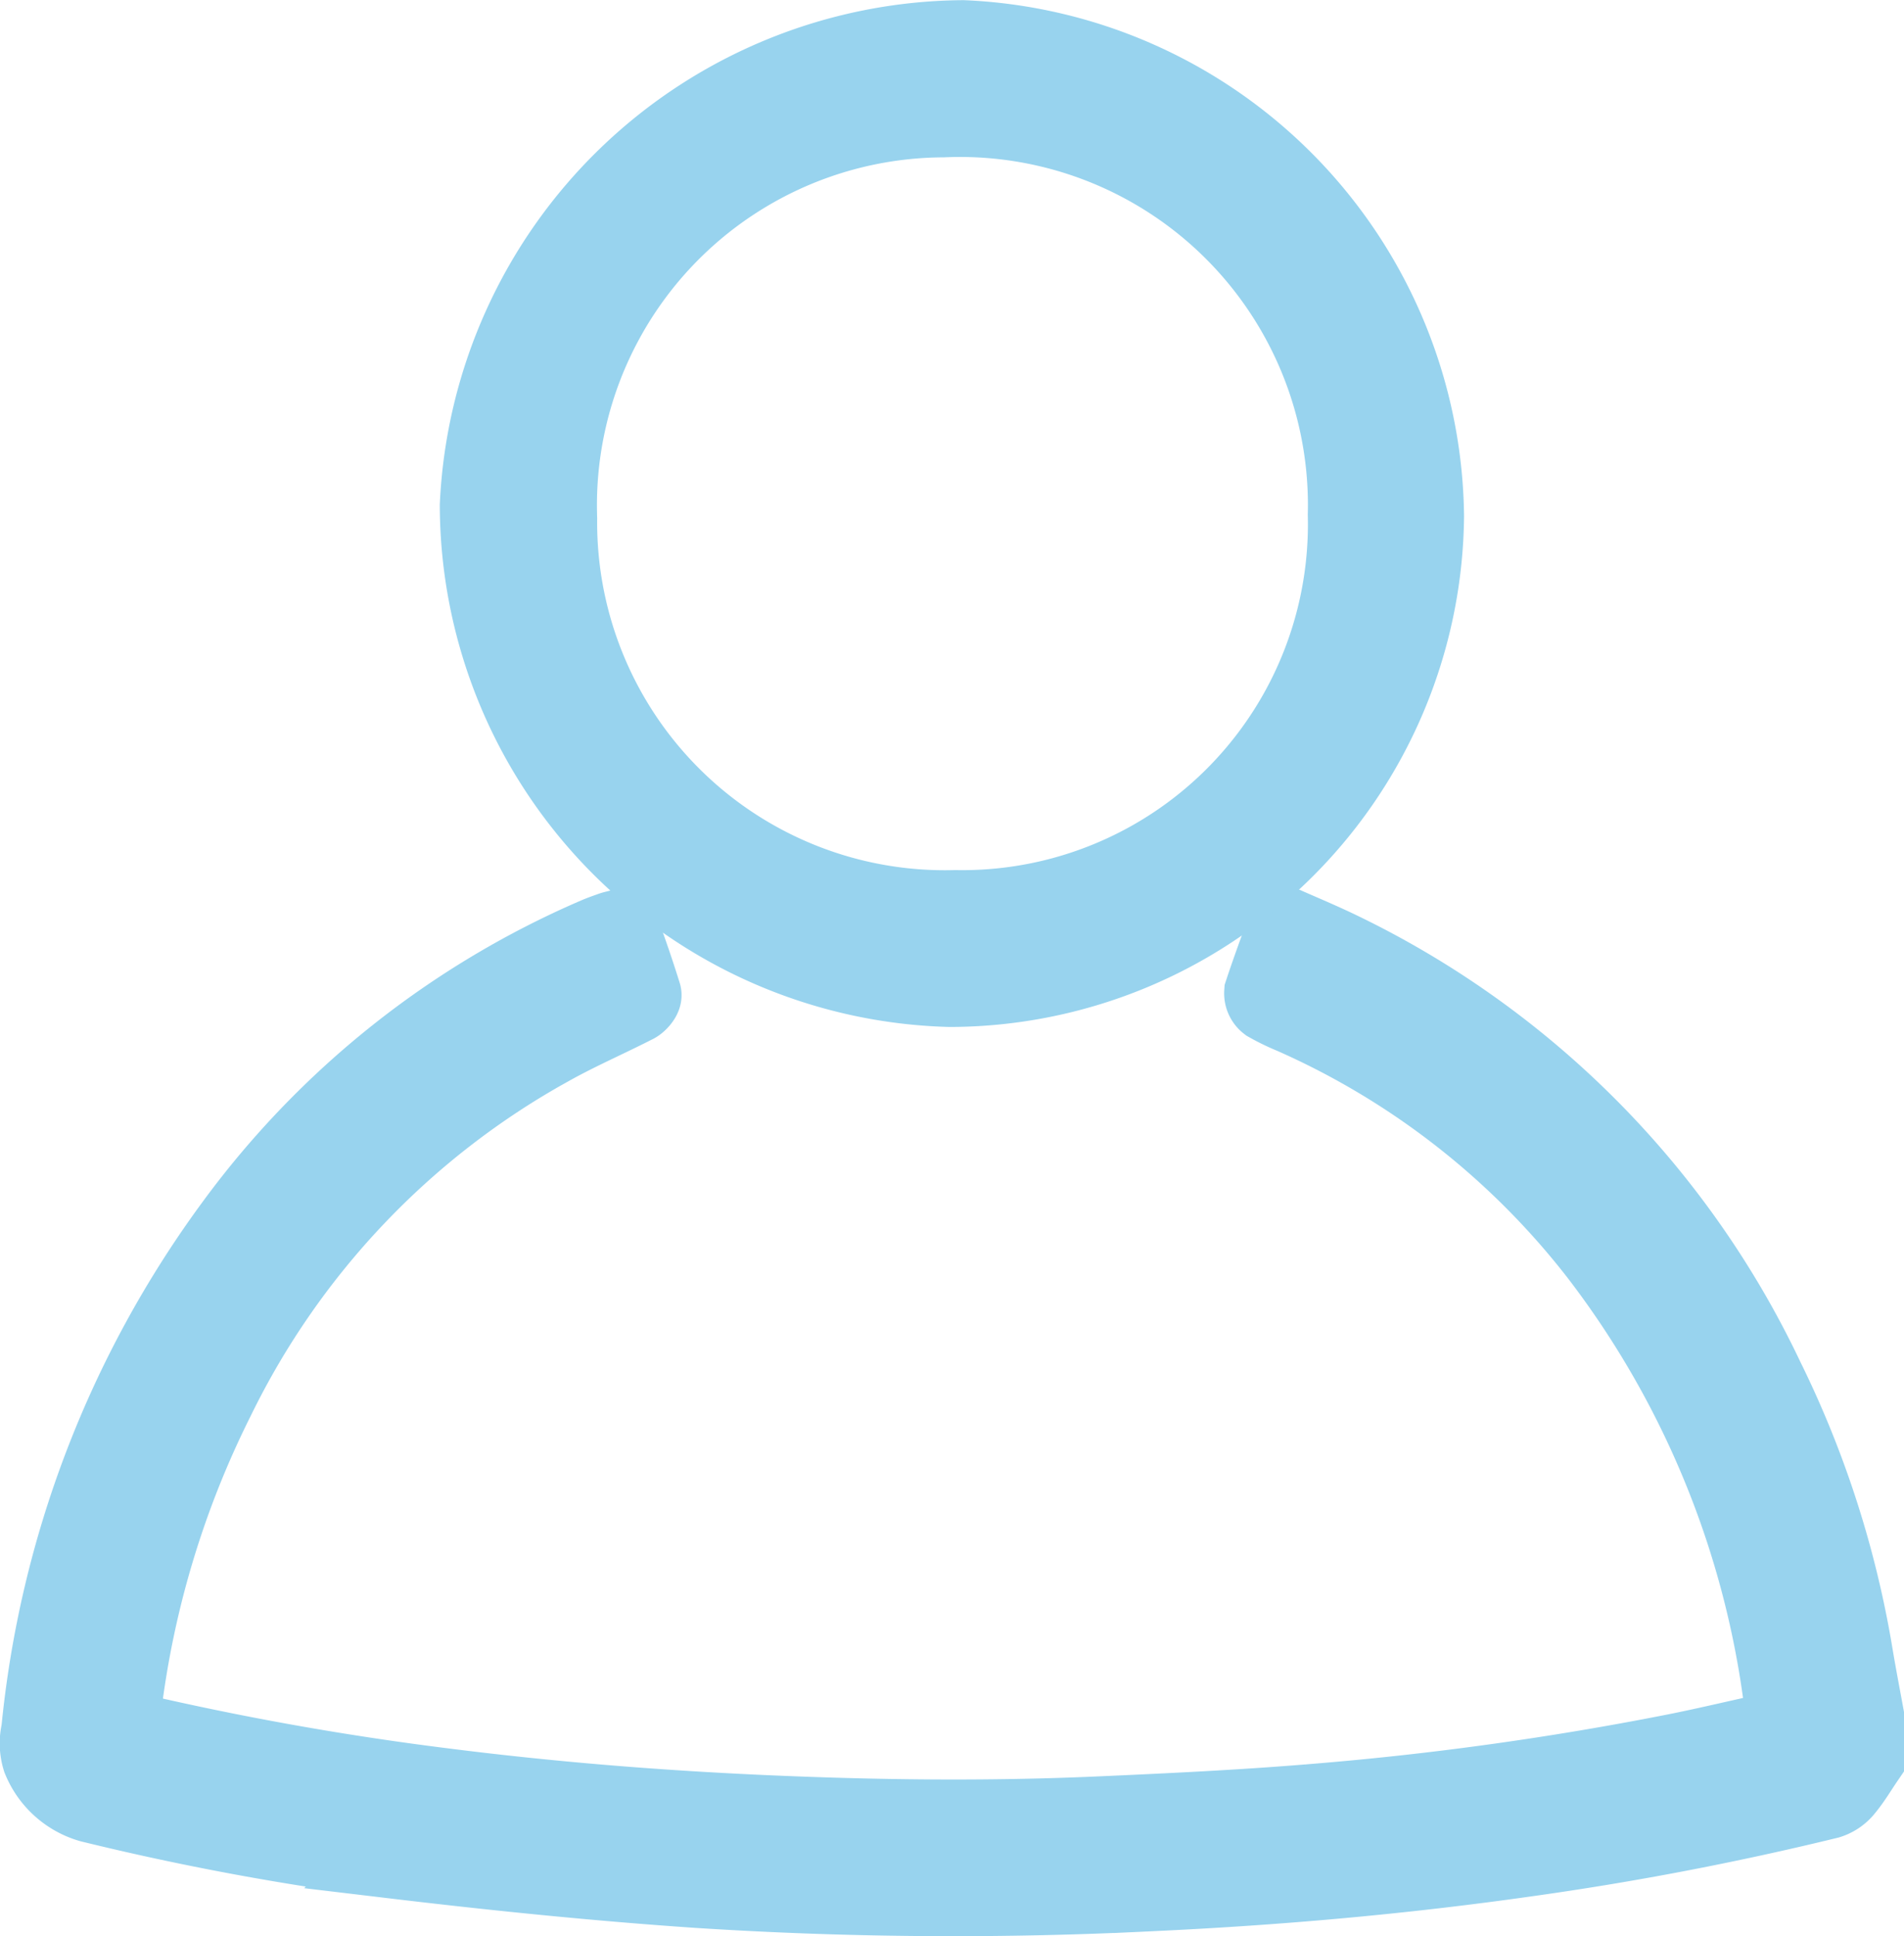 <svg xmlns="http://www.w3.org/2000/svg" width="23.98" height="24.374" viewBox="0 0 23.98 24.374"><defs><style>.a{fill:#98d3ee;stroke:#98d3ee;}</style></defs><g transform="translate(0.496 0.5)"><g transform="translate(0)"><path class="a" d="M374.36,239.269c-.084.123-.16.253-.255.367a.416.416,0,0,1-.2.137,38.421,38.421,0,0,1-3.834.732c-1.549.219-3.1.356-4.665.429a50.05,50.05,0,0,1-5.739-.04c-1.294-.088-2.587-.221-3.875-.375a33.735,33.735,0,0,1-3.771-.7.95.95,0,0,1-.615-.555.654.654,0,0,1-.011-.349,12.835,12.835,0,0,1,2.439-6.365,11.094,11.094,0,0,1,4.566-3.634c.063-.027.128-.049.192-.072.021-.007.043-.011.091-.024.1.276.194.548.28.824.009.028-.052.1-.094.117-.353.18-.718.338-1.063.531a10.136,10.136,0,0,0-4.218,4.437,11.926,11.926,0,0,0-1.183,3.958c-.023.2-.023.206.167.25a37.973,37.973,0,0,0,3.856.688c1.339.171,2.682.281,4.029.342,1.421.064,2.843.082,4.264.019.883-.039,1.766-.081,2.647-.153a40.466,40.466,0,0,0,4.611-.636c.428-.085.853-.189,1.28-.28.1-.021.121-.07.109-.164a11.707,11.707,0,0,0-2.339-5.836,9.983,9.983,0,0,0-3.868-3.026,2.722,2.722,0,0,1-.307-.149.144.144,0,0,1-.056-.124c.088-.267.186-.531.29-.818.229.1.447.192.658.294a11.4,11.4,0,0,1,5.359,5.392,12.457,12.457,0,0,1,1.119,3.485c.042.25.09.5.136.75Z" transform="translate(-351.376 -217.622)"/><path class="a" d="M565.708-173.455a5.989,5.989,0,0,1-5.975,5.93,6.085,6.085,0,0,1-5.925-6.068,6.143,6.143,0,0,1,6.09-5.859A6.073,6.073,0,0,1,565.708-173.455ZM559.8-168.5a4.853,4.853,0,0,0,4.94-4.973,4.881,4.881,0,0,0-5.094-5,4.881,4.881,0,0,0-4.856,5.047A4.879,4.879,0,0,0,559.8-168.5Z" transform="translate(-548.265 179.454)"/></g></g></svg>